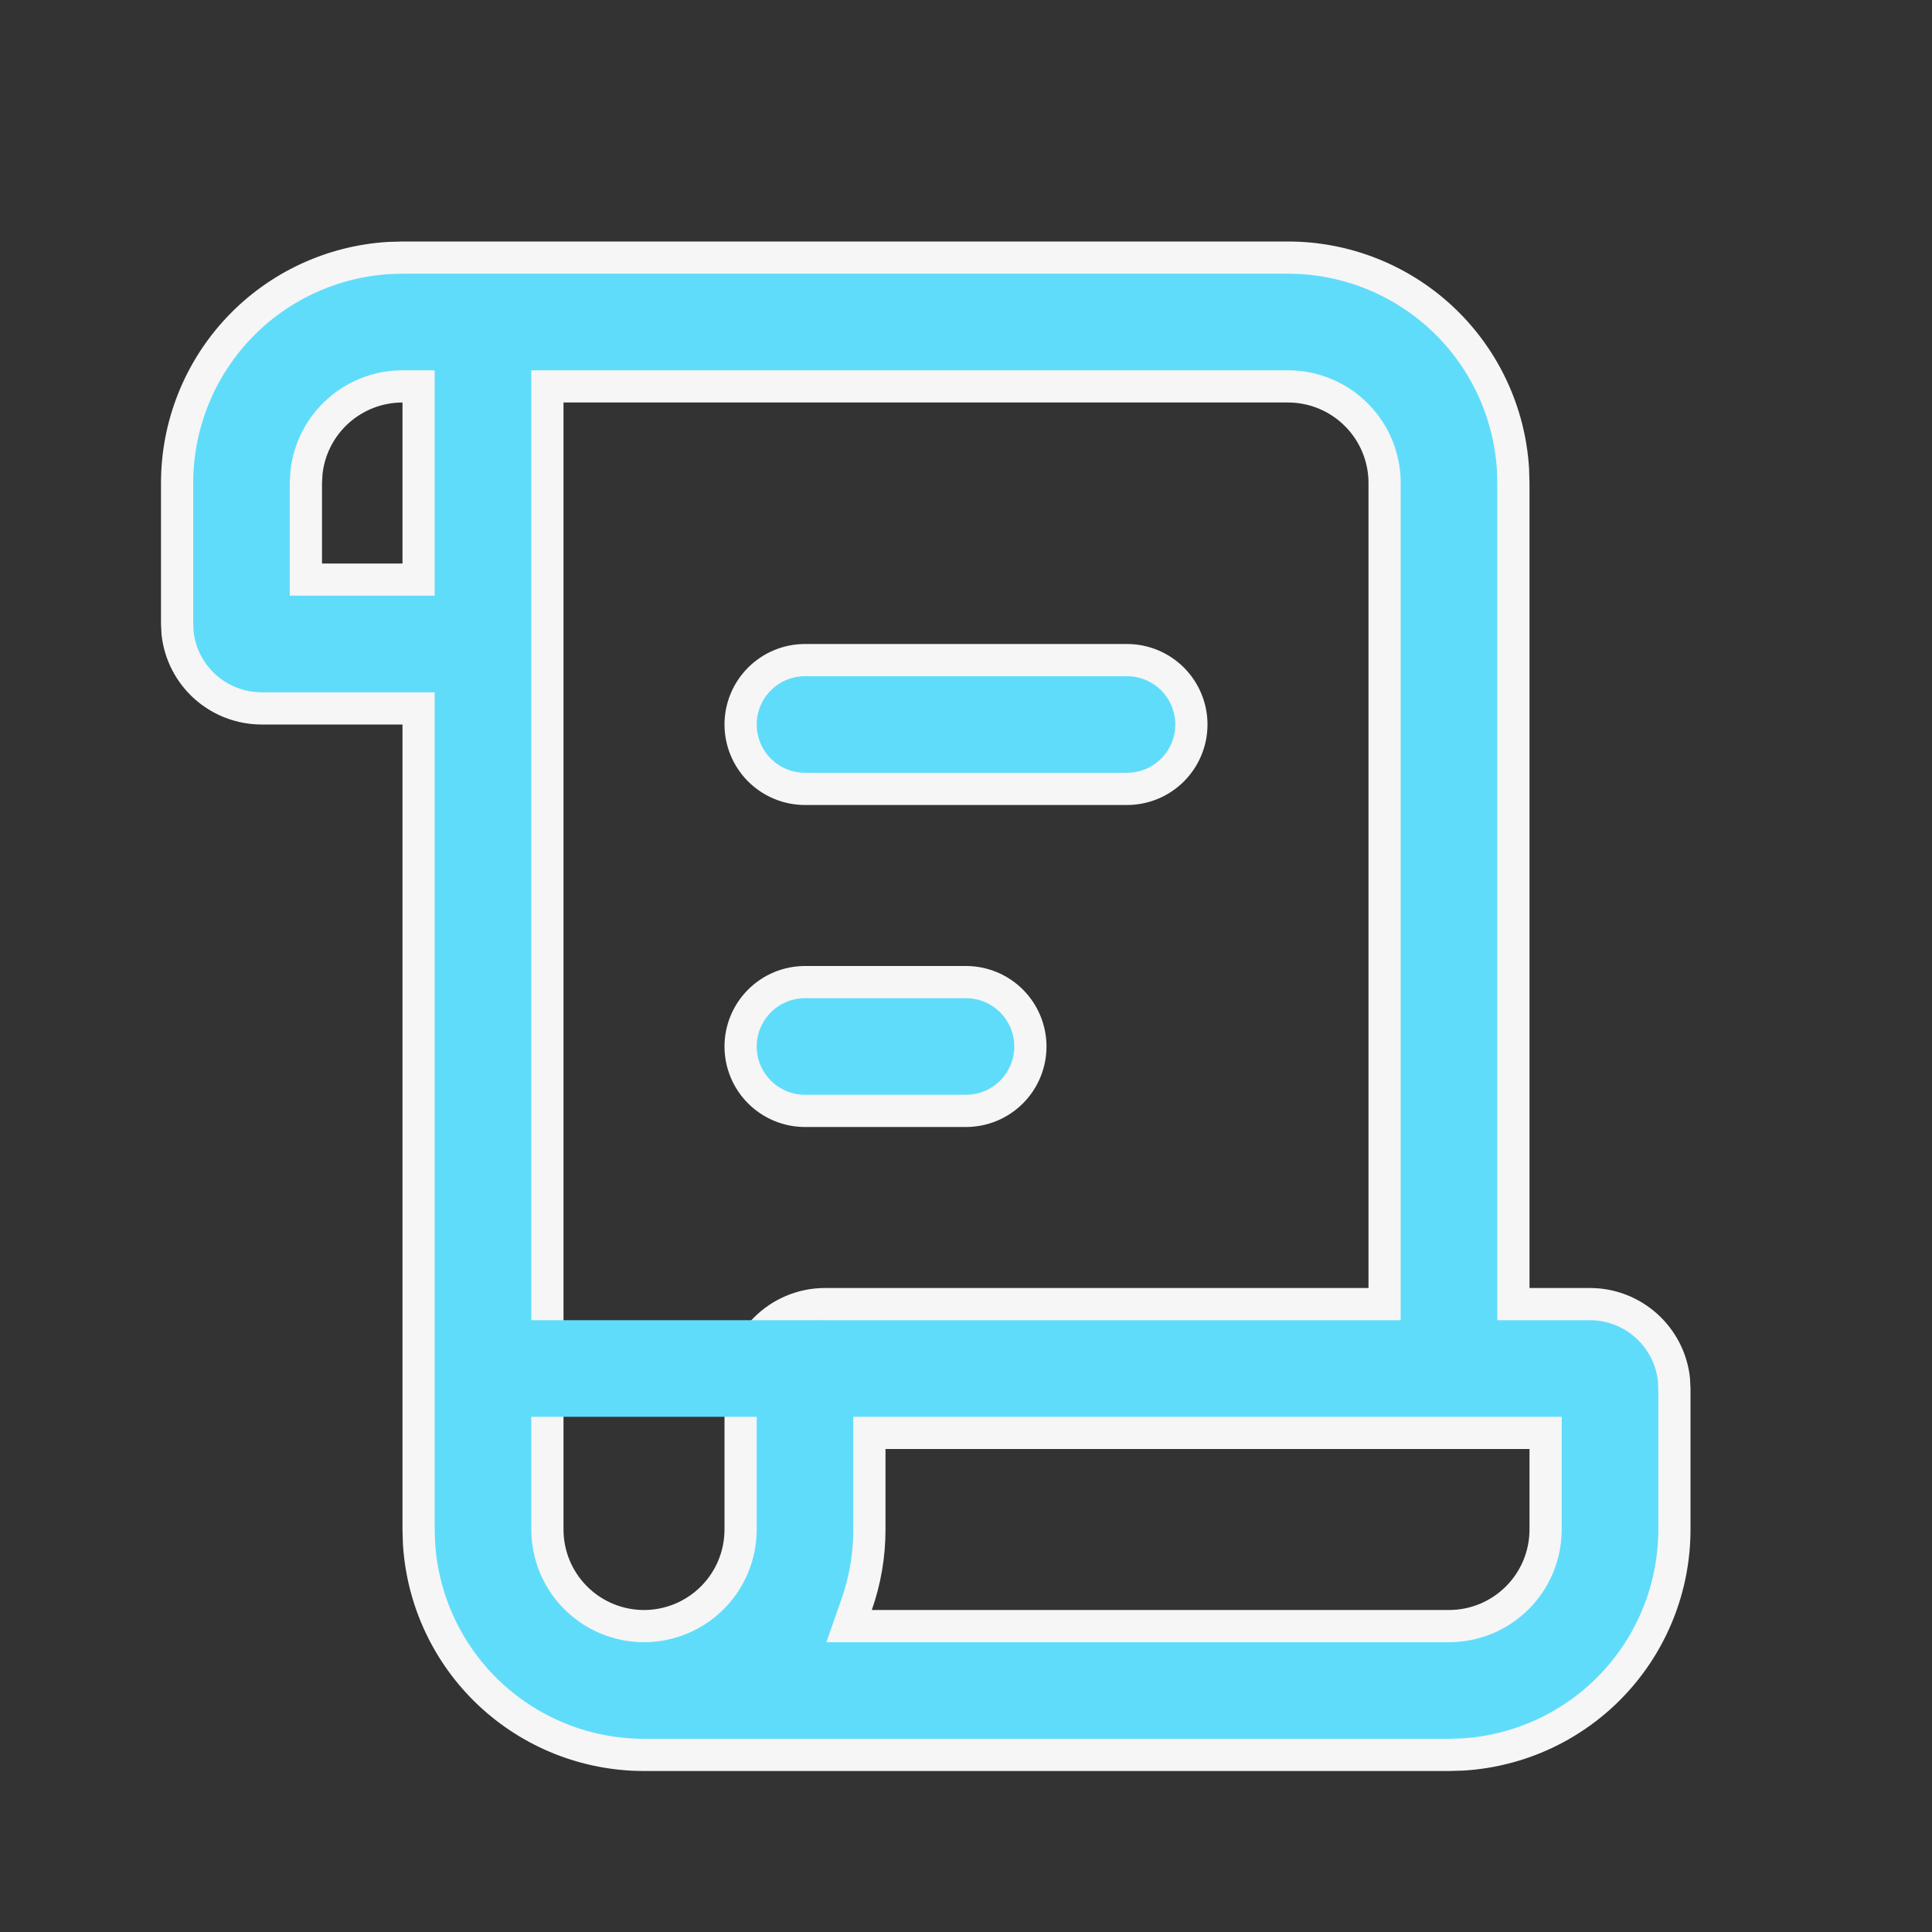 <svg width="60" height="60" viewBox="0 0 60 60" fill="none" xmlns="http://www.w3.org/2000/svg">
    <rect x="0" y="0" width="60" height="60" fill="#333333" stroke="none"/>
    <g clip-path="url(#clip0_163_104)">
        <path d="M49.375 40.5C50.729 40.5 51.846 41.527 51.986 42.843L52 43.137V47.5C52 49.285 51.318 51.004 50.093 52.303C48.87 53.6 47.198 54.381 45.418 54.488L44.993 54.5H20C18.215 54.5 16.496 53.818 15.197 52.593C13.9 51.37 13.119 49.698 13.012 47.918L13 47.493V22.5V22H12.5H8.125H8.125C7.475 22 6.848 21.759 6.365 21.324C5.886 20.892 5.583 20.298 5.514 19.657L5.5 19.363V15V15C5.5 13.214 6.182 11.496 7.407 10.197C8.63 8.9 10.302 8.119 12.082 8.012L12.507 8H40C41.785 8 43.504 8.682 44.803 9.907C46.1 11.13 46.881 12.802 46.988 14.582L47 15.007V40V40.5H47.5H49.375ZM17.5 12H17V12.5V43.125V47.5C17 48.296 17.316 49.059 17.879 49.621C18.441 50.184 19.204 50.5 20 50.5C20.796 50.5 21.559 50.184 22.121 49.621C22.684 49.059 23 48.296 23 47.5V43.125C23 41.676 24.176 40.5 25.625 40.5H42.5H43V40V15C43 14.204 42.684 13.441 42.121 12.879C41.559 12.316 40.796 12 40 12H17.5ZM48 45V44.5H47.5H27.5H27V45V47.5C27 48.318 26.86 49.104 26.603 49.834L26.369 50.5H27.075H45C45.796 50.5 46.559 50.184 47.121 49.621C47.684 49.059 48 48.296 48 47.5V45ZM13 12.5V12L12.5 12C11.765 12 11.056 12.27 10.507 12.758C9.958 13.246 9.607 13.919 9.521 14.649L9.519 14.663L9.518 14.678L9.501 14.97L9.5 14.985V15V17.5V18H10H12.5H13V17.5V12.5ZM30 30.5C30.53 30.5 31.039 30.711 31.414 31.086C31.789 31.461 32 31.97 32 32.5C32 33.03 31.789 33.539 31.414 33.914C31.039 34.289 30.53 34.5 30 34.5H25C24.47 34.5 23.961 34.289 23.586 33.914C23.211 33.539 23 33.03 23 32.5C23 31.97 23.211 31.461 23.586 31.086C23.961 30.711 24.47 30.5 25 30.5H30ZM35 20.5C35.53 20.5 36.039 20.711 36.414 21.086C36.789 21.461 37 21.97 37 22.5C37 23.03 36.789 23.539 36.414 23.914C36.039 24.289 35.53 24.5 35 24.5H25C24.47 24.5 23.961 24.289 23.586 23.914C23.211 23.539 23 23.03 23 22.5C23 21.97 23.211 21.461 23.586 21.086C23.961 20.711 24.47 20.5 25 20.5H35Z" fill="#60DCFB" stroke="#F6F6F6"/>
        <path d="M25.5 41H16H15.5V44H25.5V41Z" fill="#60DCFB"/>
    </g>
    <defs>
        <clipPath id="clip0_163_104">
            <rect width="60" height="60" fill="white"/>
        </clipPath>
    </defs>
</svg>
